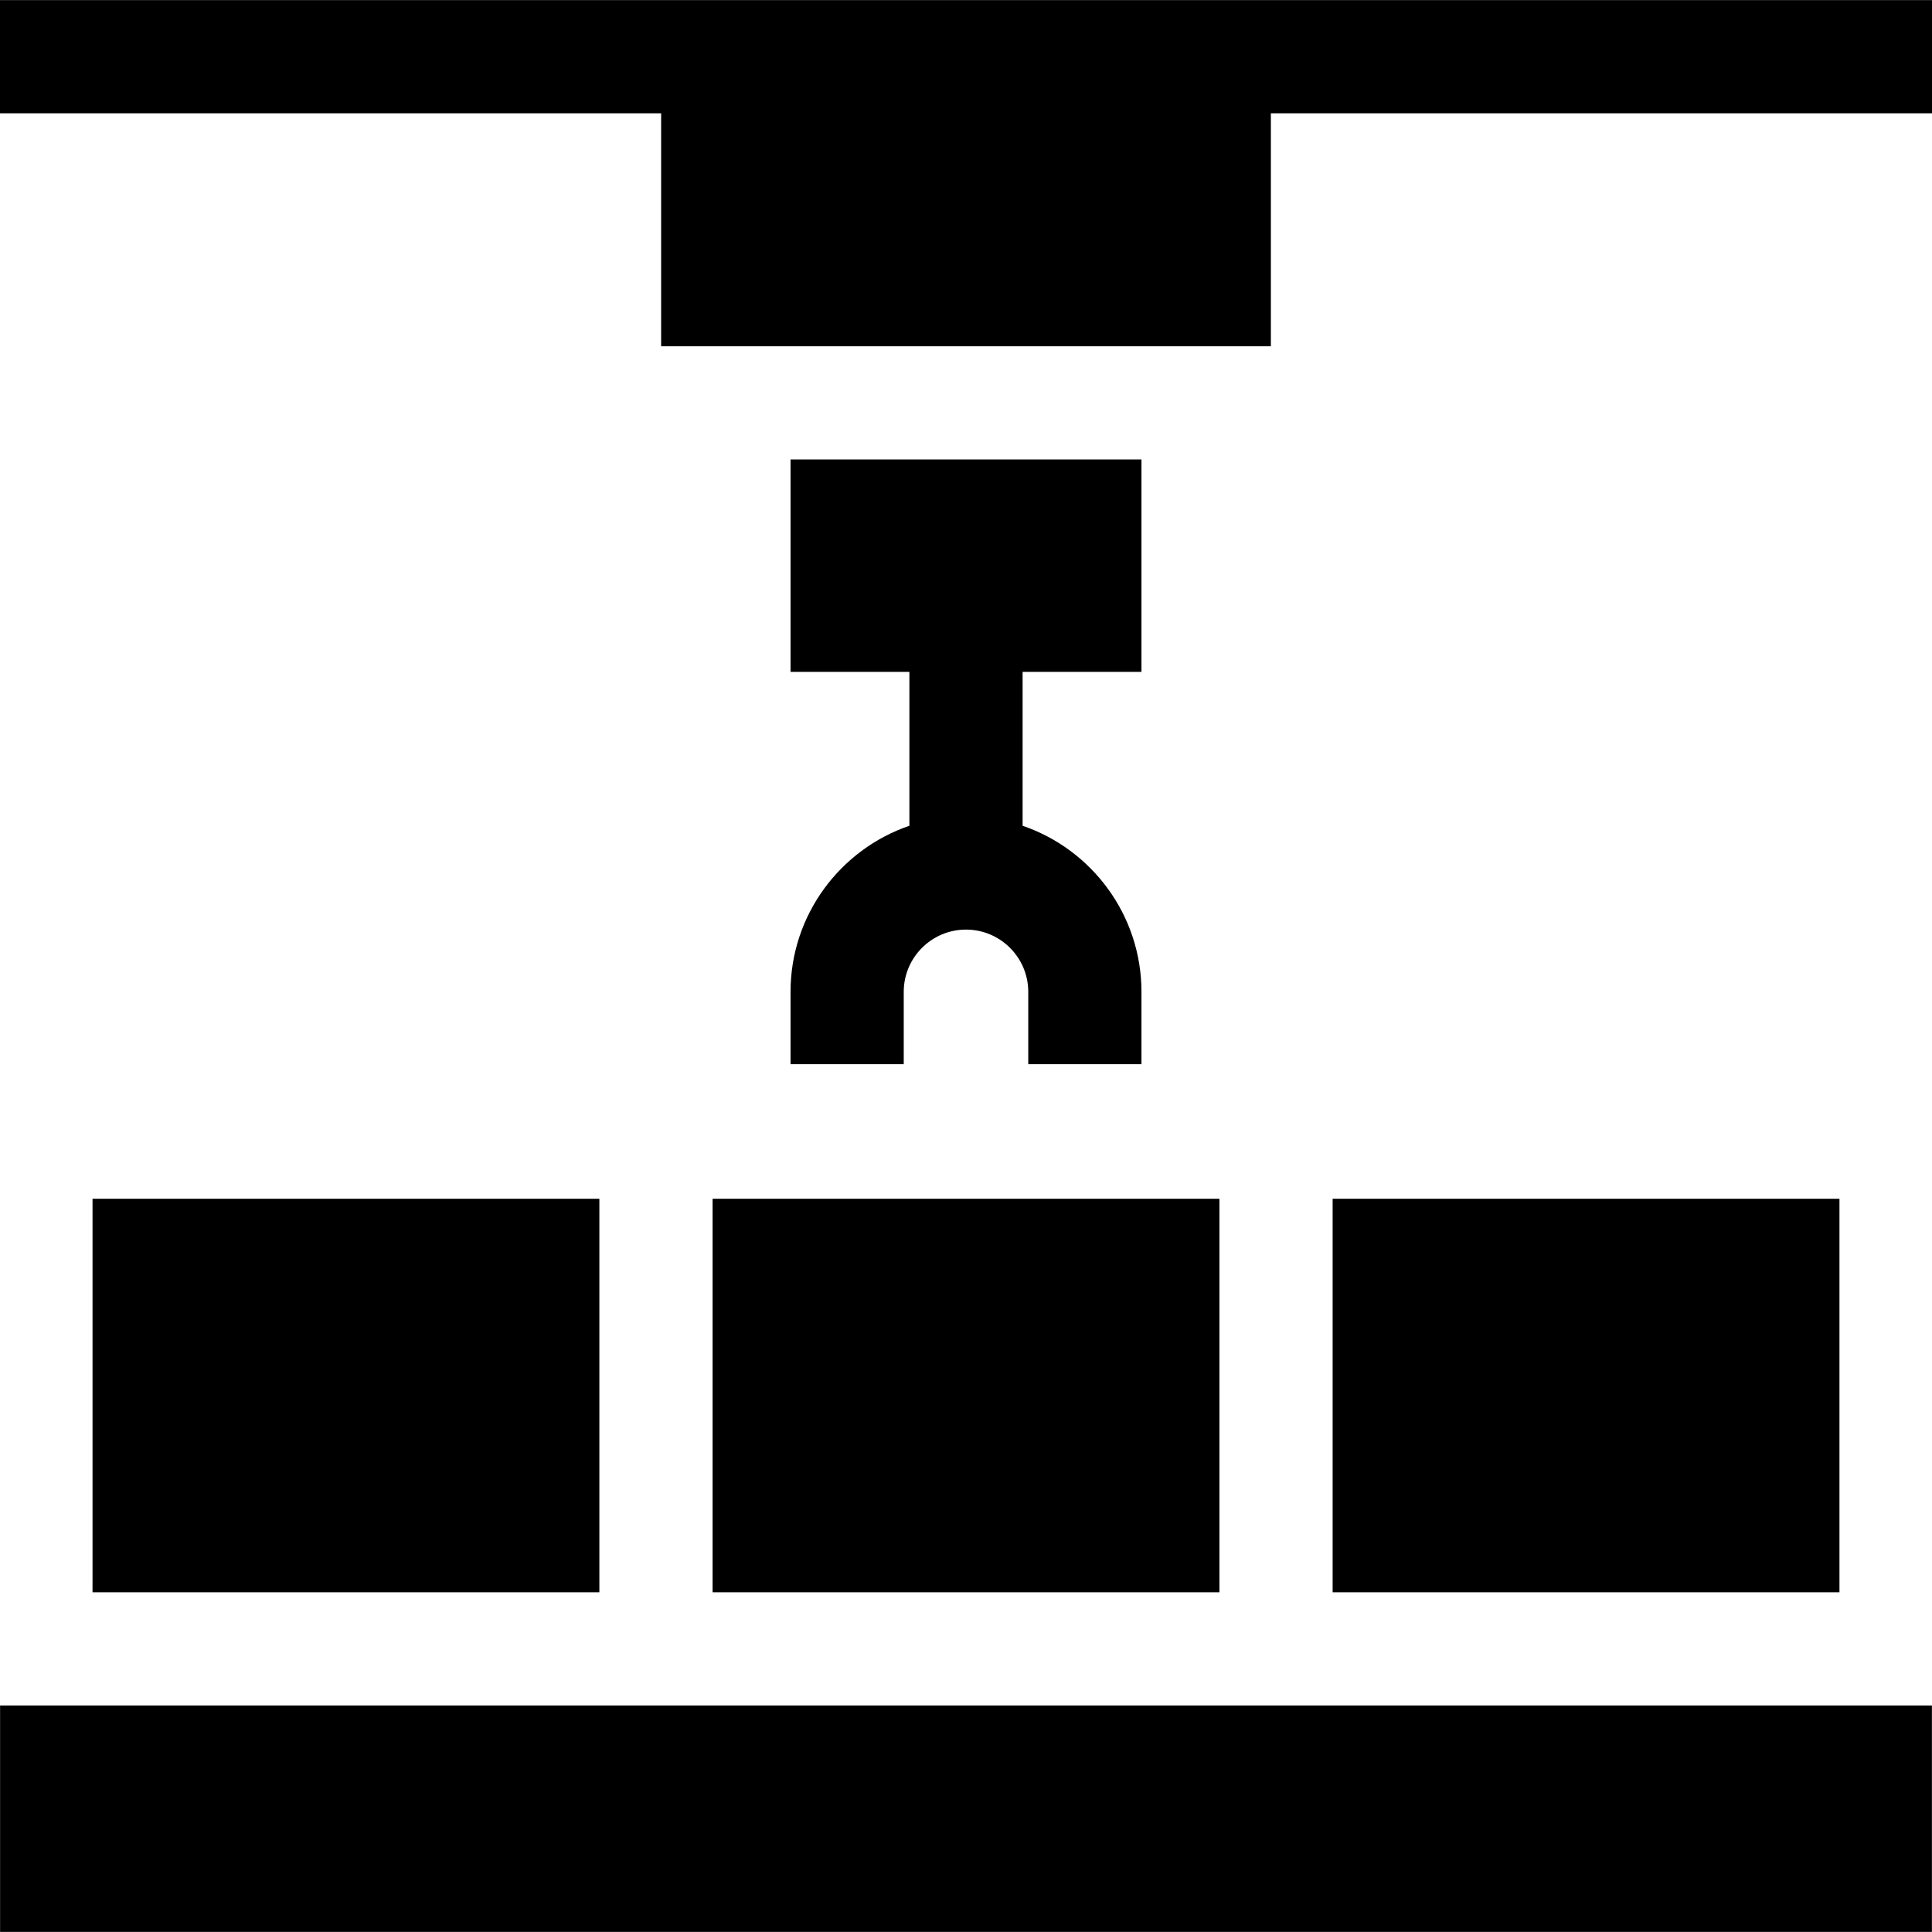 <svg id="Capa_1" enable-background="new 0 0 512 512" viewBox="0 0 512 512" xmlns="http://www.w3.org/2000/svg"><g><path d="m353.162 317.684h134.315v104.287h-134.315z"/><path d="m.021 451.971h511.959v60.004h-511.959z"/><path d="m188.842 317.684h134.316v104.287h-134.316z"/><path d="m24.522 317.684h134.315v104.287h-134.315z"/><path d="m175.208 91.767h161.584v-61.742h175.208v-30h-512v30h175.208z"/><path d="m209.501 178.055h31.499v40.78c-18.302 6.254-31.499 23.623-31.499 44.016v19.173h30v-19.173c0-9.097 7.401-16.499 16.499-16.499s16.499 7.401 16.499 16.499v19.173h30v-19.173c0-20.393-13.197-37.762-31.499-44.016v-40.78h31.499v-56.288h-92.998z"/></g><g/><g/><g/><g/><g/><g/><g/><g/><g/><g/><g/><g/><g/><g/><g/></svg>